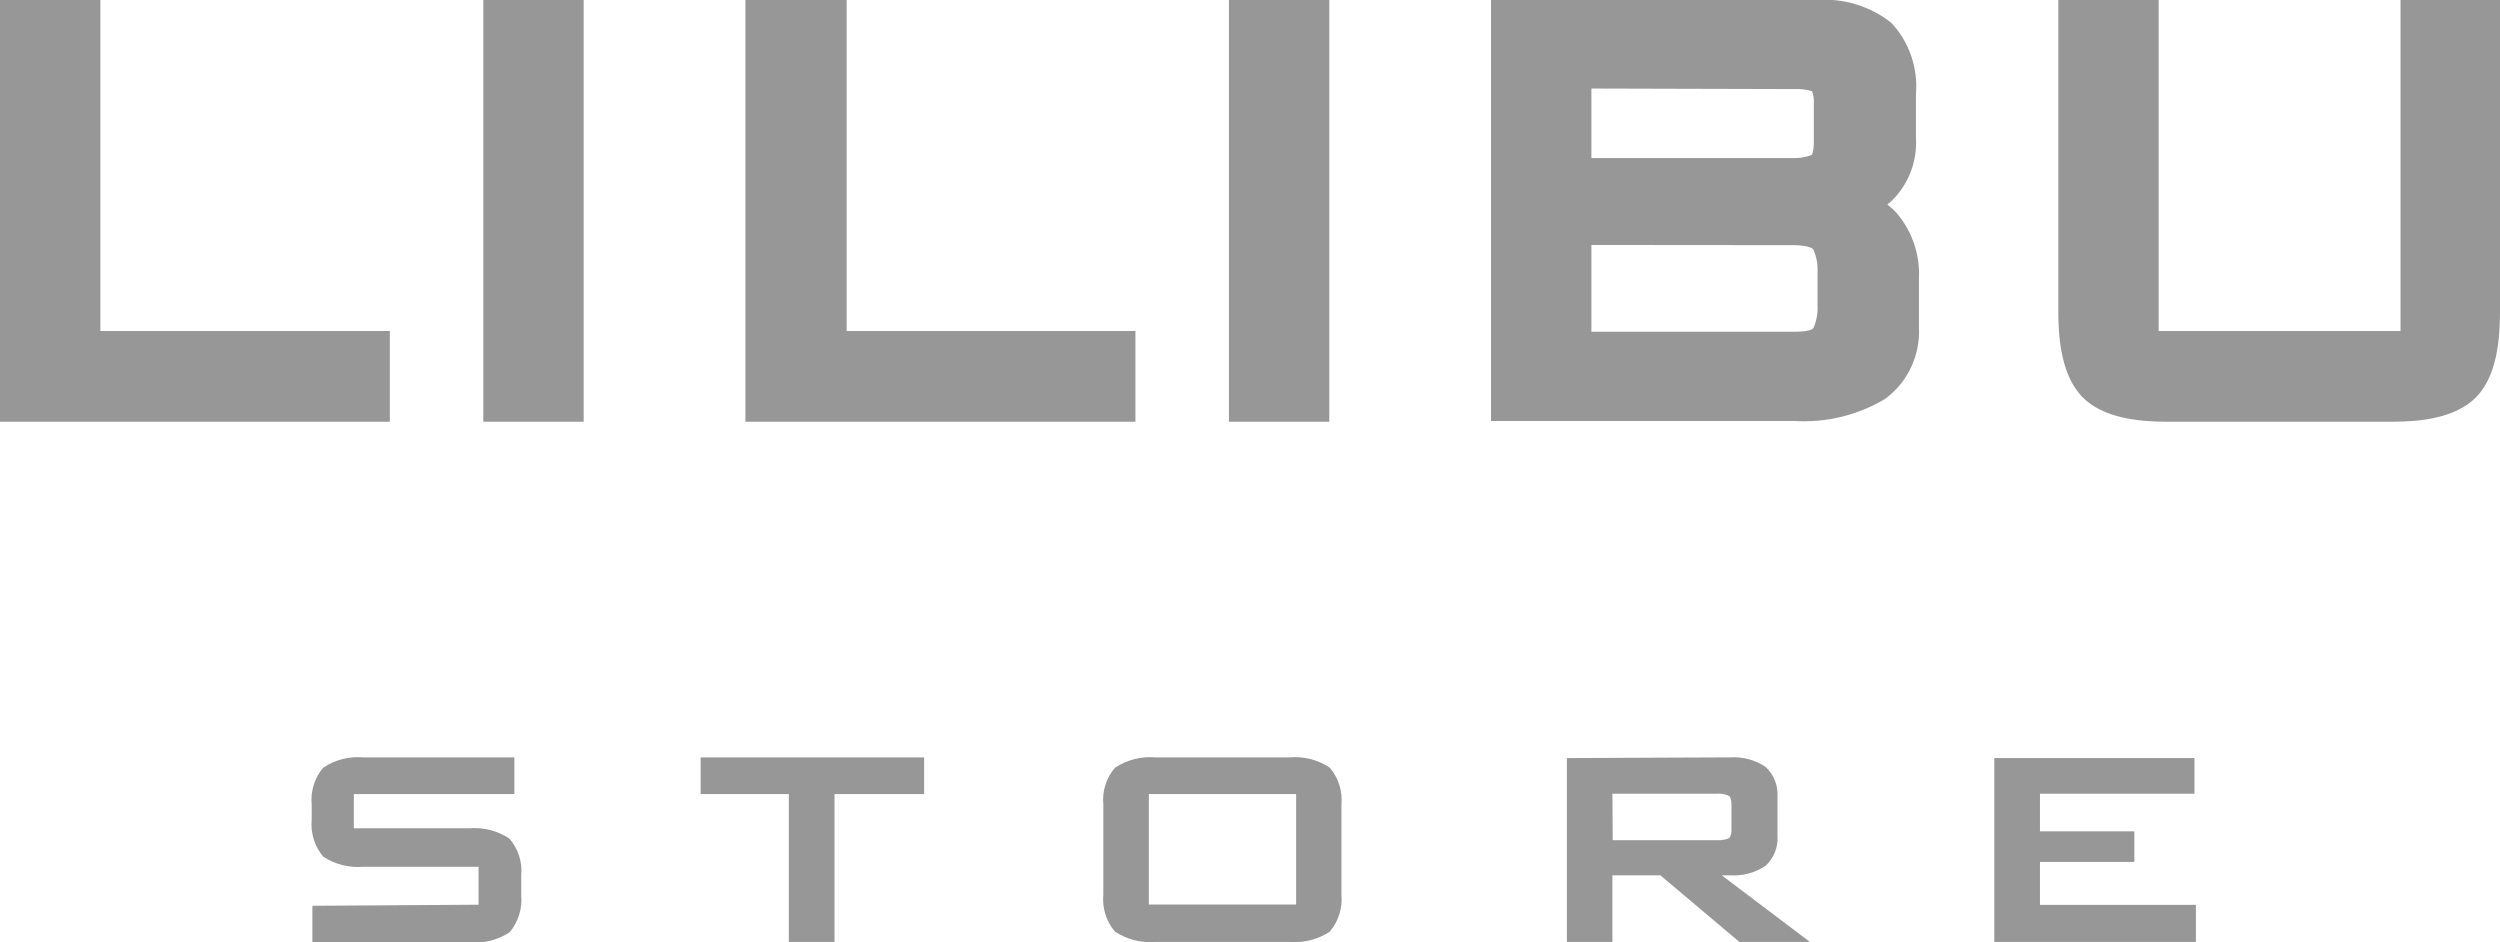 <?xml version="1.0" encoding="UTF-8"?> <svg xmlns="http://www.w3.org/2000/svg" width="130" height="49" viewBox="0 0 130 49" fill="none"> <g clip-path="url(#clip0_70_407)"> <path fill-rule="evenodd" clip-rule="evenodd" d="M114.113 41.273V39.42H103.703V48.981H114.187V47.054H106.078V44.822H110.986V43.228H106.078V41.273H114.113ZM83.845 41.273H89.293C89.508 41.255 89.724 41.297 89.917 41.394C90.018 41.477 90.036 41.709 90.036 41.839V43.126C90.047 43.285 90.009 43.444 89.926 43.58C89.726 43.664 89.51 43.702 89.293 43.691H83.863L83.845 41.273ZM81.478 39.42V48.981H83.845V45.517H86.34L90.449 48.981H94.118L89.531 45.517H89.972C90.62 45.558 91.264 45.386 91.806 45.026C92.022 44.828 92.19 44.584 92.298 44.311C92.406 44.038 92.451 43.744 92.43 43.451V41.459C92.451 41.164 92.406 40.869 92.298 40.594C92.19 40.32 92.022 40.074 91.806 39.874C91.264 39.514 90.62 39.342 89.972 39.383L81.478 39.42ZM59.74 47.036V41.292H67.399V47.036H59.74ZM57.373 41.829V46.517C57.34 46.863 57.376 47.212 57.48 47.543C57.584 47.875 57.754 48.181 57.979 48.444C58.603 48.855 59.345 49.044 60.088 48.981H67.059C67.792 49.041 68.523 48.855 69.141 48.453C69.368 48.189 69.539 47.881 69.644 47.549C69.75 47.216 69.788 46.865 69.756 46.517V41.829C69.787 41.484 69.748 41.136 69.643 40.807C69.537 40.477 69.367 40.173 69.141 39.911C68.525 39.506 67.792 39.32 67.059 39.383H60.088C59.345 39.321 58.603 39.51 57.979 39.921C57.754 40.18 57.584 40.483 57.48 40.812C57.376 41.14 57.34 41.486 57.373 41.829ZM48.054 41.292V39.383H36.433V41.292H41.019V48.981H43.395V41.292H48.054ZM26.747 41.292V39.383H18.895C18.158 39.318 17.421 39.508 16.804 39.921C16.582 40.184 16.415 40.489 16.313 40.819C16.21 41.148 16.175 41.495 16.208 41.839V42.617C16.175 42.962 16.212 43.31 16.314 43.641C16.416 43.972 16.583 44.279 16.804 44.544C17.423 44.95 18.159 45.136 18.895 45.072H24.885V47.045L16.244 47.101V49.009H18.519H24.408C25.143 49.068 25.878 48.883 26.499 48.481C26.722 48.215 26.891 47.907 26.995 47.575C27.099 47.242 27.136 46.892 27.104 46.545V45.517C27.137 45.171 27.098 44.822 26.991 44.492C26.884 44.162 26.71 43.858 26.481 43.599C25.866 43.197 25.137 43.011 24.408 43.071H18.4V41.292H26.747ZM82.753 12.739V17.25H93.283C93.485 17.25 94.145 17.25 94.301 17.056C94.463 16.677 94.536 16.264 94.512 15.852V14.184C94.536 13.767 94.461 13.351 94.292 12.97C94.118 12.776 93.503 12.748 93.283 12.748L82.753 12.739ZM82.753 4.604V8.218H93.283C93.596 8.227 93.908 8.173 94.2 8.06C94.301 7.967 94.32 7.514 94.32 7.402V5.383C94.332 5.166 94.3 4.948 94.228 4.743C93.922 4.651 93.602 4.614 93.283 4.632L82.753 4.604ZM112.251 17.213H124.827V-6.44848e-06H130V16.222C130 17.677 129.826 19.576 128.753 20.66C127.679 21.744 125.854 21.929 124.423 21.929H112.637C111.197 21.929 109.344 21.735 108.28 20.641C107.216 19.548 107.032 17.677 107.032 16.222V-6.44848e-06H112.251V17.213ZM98.144 10.636C98.337 10.785 98.515 10.953 98.676 11.136C99.449 12.074 99.845 13.271 99.786 14.49V17.037C99.82 17.754 99.677 18.468 99.369 19.115C99.062 19.762 98.6 20.322 98.025 20.743C96.611 21.589 94.979 21.989 93.338 21.892H77.534V-6.44848e-06H94.475C95.862 -0.104 97.238 0.316 98.337 1.177C98.799 1.667 99.153 2.251 99.376 2.89C99.598 3.529 99.685 4.208 99.63 4.882V7.171C99.663 7.732 99.584 8.294 99.398 8.824C99.212 9.354 98.923 9.84 98.548 10.256C98.421 10.391 98.287 10.518 98.144 10.636ZM63.904 21.929V-6.44848e-06H69.123V21.929H63.904ZM44.027 17.213H59.042V21.929H38.762V-6.44848e-06H44.027V17.213ZM25.132 21.929V-6.44848e-06H30.351V21.929H25.132ZM5.219 17.213H20.271V21.929H0V-6.44848e-06H5.219V17.213Z" fill="#979797"></path> </g> <defs> <clipPath id="clip0_70_407"> <rect width="130" height="49" fill="white"></rect> </clipPath> </defs> </svg> 